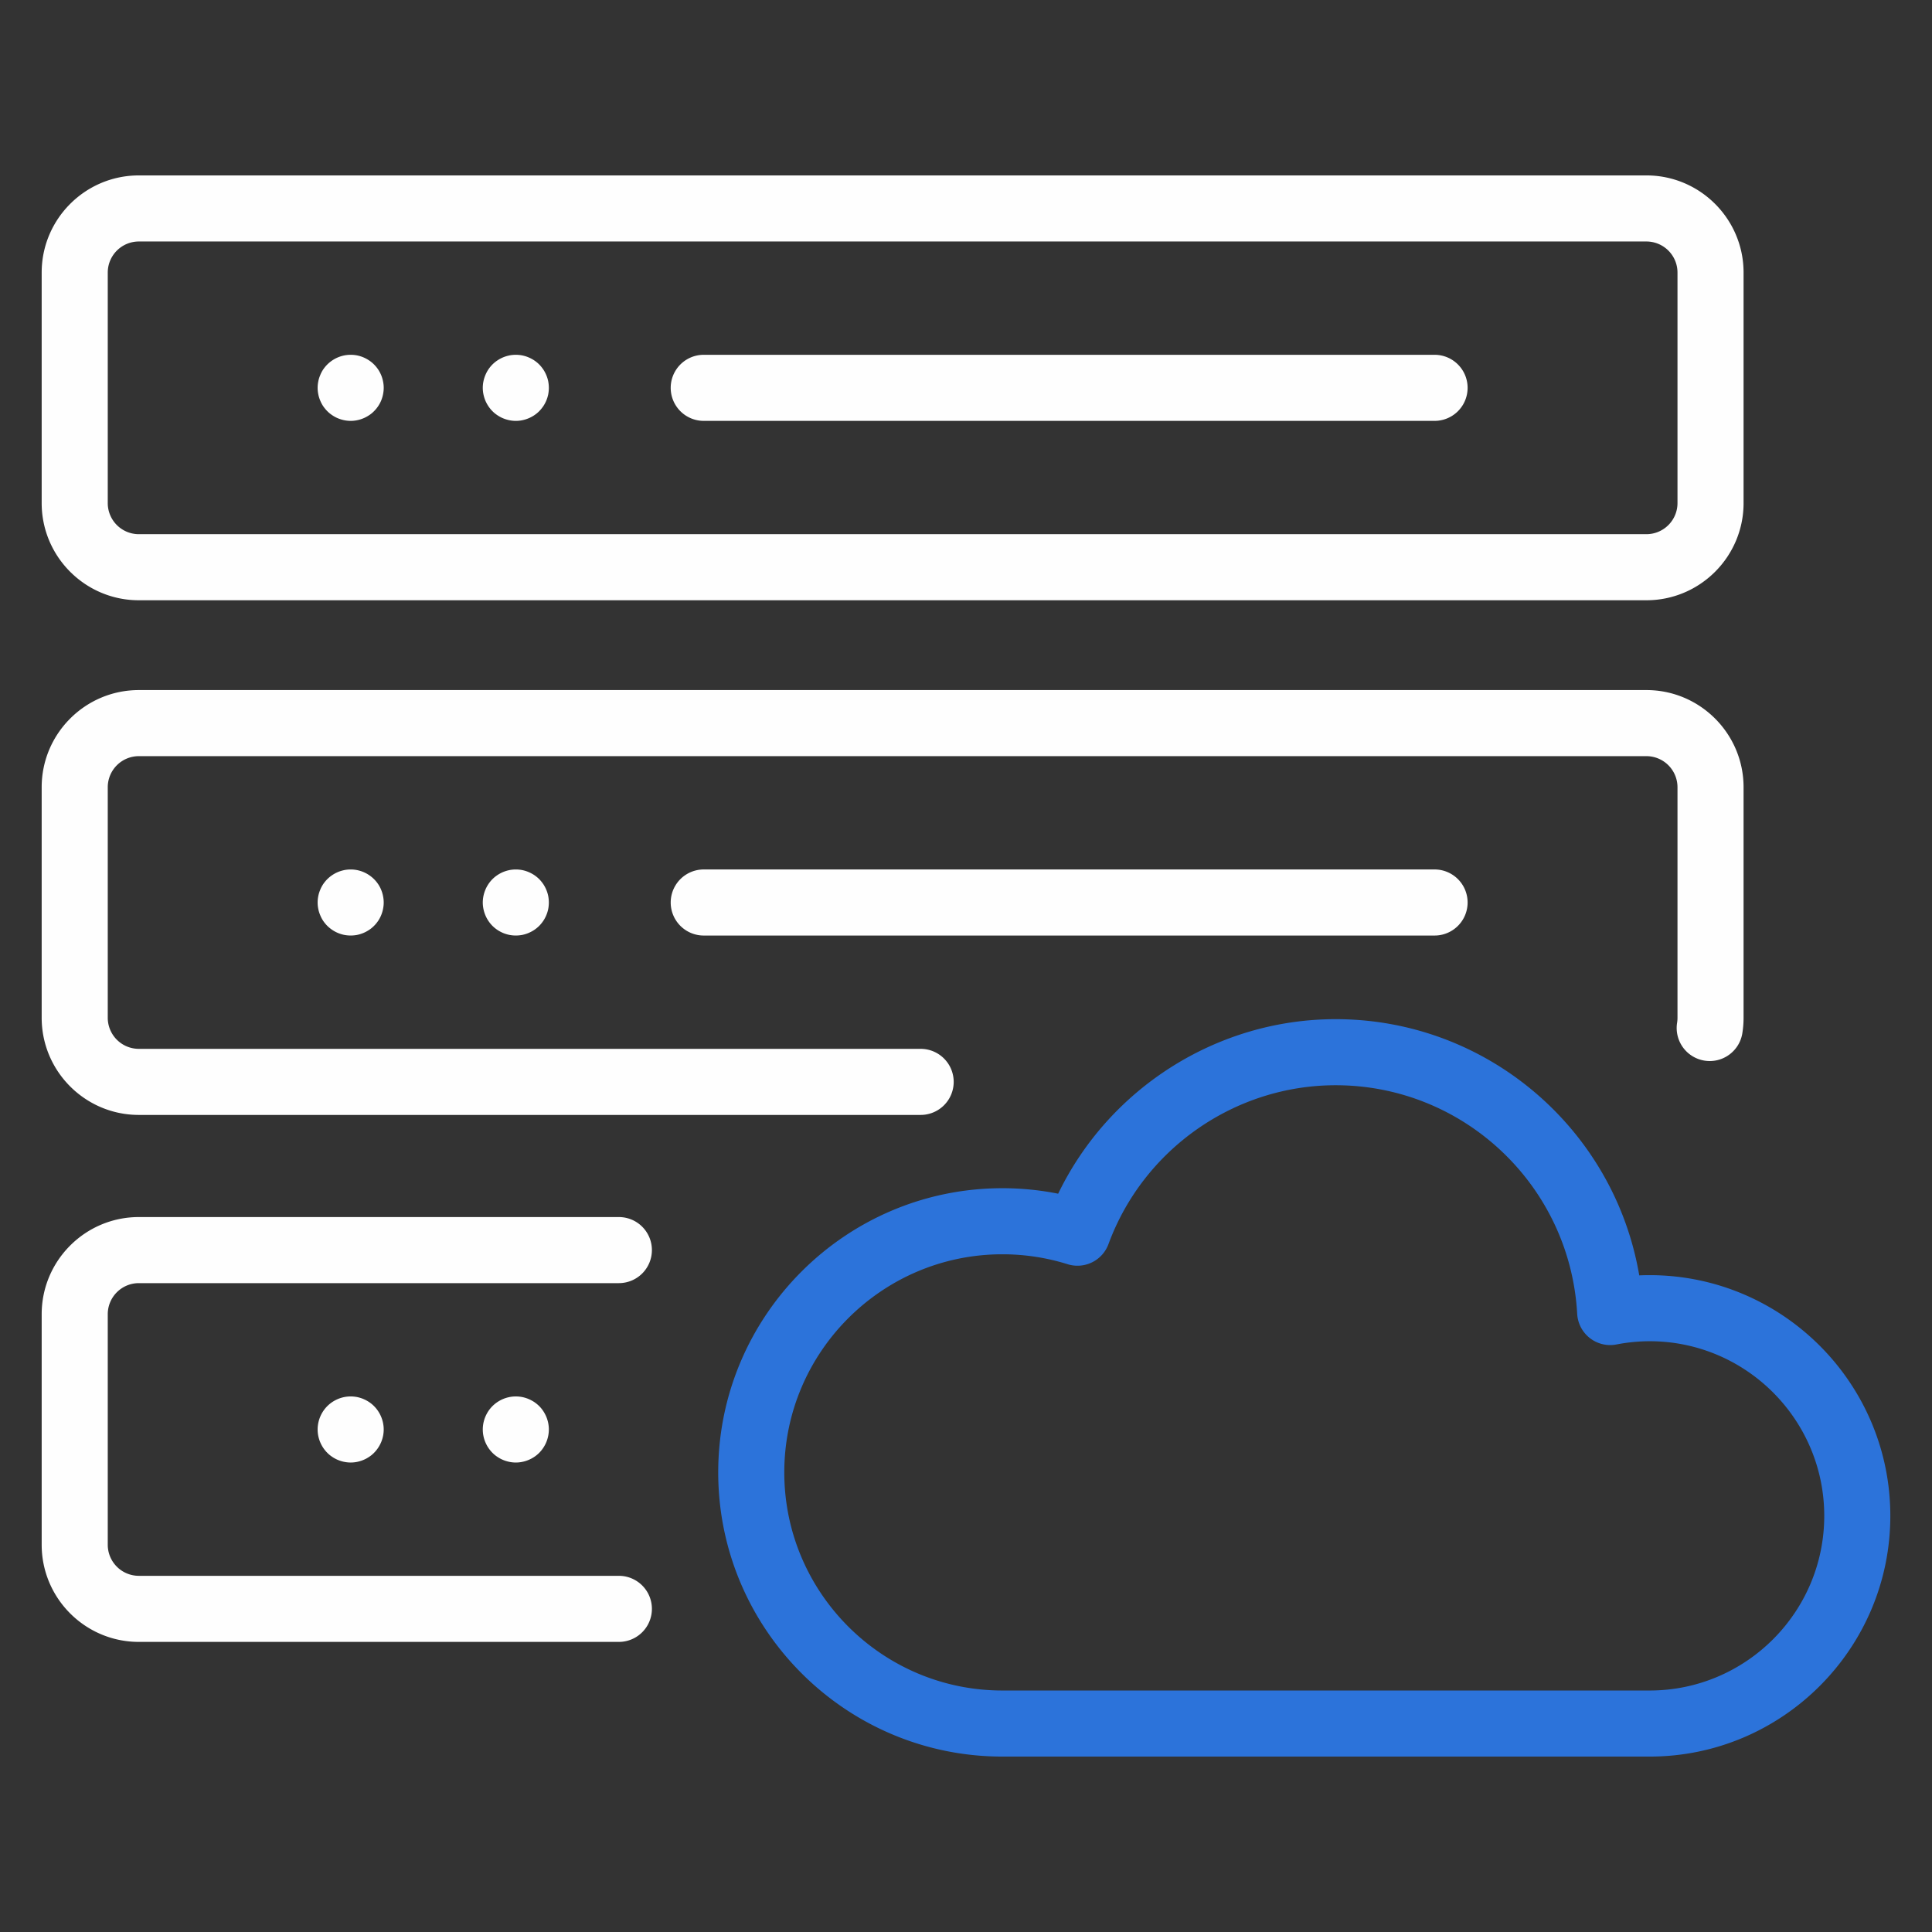 <svg xmlns="http://www.w3.org/2000/svg" version="1.1" xmlns:xlink="http://www.w3.org/1999/xlink" xmlns:svgjs="http://svgjs.com/svgjs" width="512" height="512" x="0" y="0" viewBox="0 0 500 500" style="enable-background:new 0 0 512 512" xml:space="preserve" class=""><rect x="0" y="0" width="500" height="500" fill="#333333" stroke="none"/><g transform="matrix(1.14,0,0,1.14,-35,-35)"><path d="M62.218 166.97h342.249c12.16 0 22.054-9.893 22.054-22.053v-52.34c0-12.16-9.894-22.053-22.054-22.053H62.217c-12.16 0-22.053 9.893-22.053 22.054v52.339c0 12.16 9.893 22.053 22.054 22.053zm-7.054-74.392a7.061 7.061 0 0 1 7.054-7.054h342.249a7.061 7.061 0 0 1 7.054 7.054v52.339a7.061 7.061 0 0 1-7.054 7.053H62.217a7.061 7.061 0 0 1-7.053-7.053zM190.464 228.084a7.5 7.5 0 0 0 0 15h165.91a7.5 7.5 0 0 0 0-15zM154.04 231.42a8.59 8.59 0 0 0-.93-1.14c-.35-.34-.73-.66-1.14-.93-.41-.27-.85-.5-1.3-.69-.45-.19-.92-.33-1.4-.43-.97-.19-1.97-.19-2.93 0-.48.1-.95.24-1.41.43-.45.19-.88.42-1.29.69a7.35 7.35 0 0 0-2.07 2.07c-.27.41-.51.84-.69 1.3a7.569 7.569 0 0 0-.58 2.86 7.556 7.556 0 0 0 .58 2.87c.18.46.42.89.69 1.3a7.334 7.334 0 0 0 2.07 2.07c.41.27.84.5 1.29.69.46.19.93.33 1.41.43.48.09.97.14 1.46.14s.98-.05 1.47-.14c.48-.1.95-.24 1.4-.43s.89-.42 1.3-.69c.41-.27.79-.59 1.14-.93.34-.35.65-.73.93-1.14a7.693 7.693 0 0 0 1.12-2.7c.09-.48.14-.98.14-1.47 0-.48-.05-.98-.14-1.46a7.685 7.685 0 0 0-1.12-2.7zM116.55 231.42c-.28-.41-.59-.79-.94-1.14a7.616 7.616 0 0 0-2.43-1.62c-.45-.19-.93-.33-1.4-.43-.97-.19-1.97-.19-2.93 0-.48.1-.96.24-1.41.43a7.616 7.616 0 0 0-2.43 1.62c-.35.35-.66.73-.94 1.14-.27.41-.5.84-.68 1.3-.19.45-.34.92-.43 1.4a7.23 7.23 0 0 0 0 2.93c.09.48.24.95.43 1.4.18.46.41.89.68 1.3.28.41.59.79.94 1.14a7.578 7.578 0 0 0 3.84 2.05c.48.09.97.14 1.46.14s.98-.05 1.47-.14a7.578 7.578 0 0 0 2.69-1.12c.42-.27.8-.59 1.14-.93.35-.35.66-.73.94-1.14a7.49 7.49 0 0 0 1.11-2.7 7.253 7.253 0 0 0 0-2.93 7.495 7.495 0 0 0-1.11-2.7z" fill="#fefefe" data-original="#000000" class=""></path><path d="M62.218 283.808h177.488a7.5 7.5 0 0 0 0-15H62.218a7.061 7.061 0 0 1-7.054-7.054v-52.34a7.061 7.061 0 0 1 7.054-7.053h342.249a7.061 7.061 0 0 1 7.054 7.053v52.34c0 .381-.03.762-.09 1.13a7.5 7.5 0 0 0 6.214 8.596c4.086.661 7.938-2.124 8.596-6.213a22.2 22.2 0 0 0 .28-3.513v-52.34c0-12.16-9.894-22.053-22.054-22.053H62.217c-12.16 0-22.053 9.893-22.053 22.053v52.34c0 12.16 9.893 22.054 22.054 22.054zM150.67 348.29c-.45-.19-.92-.33-1.4-.43-.97-.19-1.97-.19-2.93 0-.48.1-.95.24-1.41.43-.45.19-.88.42-1.29.69-.41.27-.8.59-1.14.93-1.4 1.4-2.2 3.33-2.2 5.31 0 1.97.8 3.9 2.2 5.3.34.35.73.66 1.14.93.41.27.84.51 1.29.69.46.19.93.33 1.41.43s.97.15 1.46.15.98-.05 1.47-.15c.48-.1.95-.24 1.4-.43.45-.18.89-.42 1.3-.69.41-.27.79-.58 1.14-.93a7.578 7.578 0 0 0 2.19-5.3c0-1.98-.8-3.91-2.19-5.31-.35-.34-.73-.66-1.14-.93-.41-.27-.85-.5-1.3-.69zM113.18 348.29a7.8 7.8 0 0 0-1.4-.43c-.97-.19-1.97-.19-2.93 0a7.578 7.578 0 0 0-3.84 2.05c-1.4 1.4-2.2 3.33-2.2 5.31 0 1.97.8 3.9 2.2 5.3.34.35.73.66 1.14.93.4.27.84.51 1.29.69a7.628 7.628 0 0 0 2.87.58c.49 0 .98-.05 1.47-.15.47-.1.95-.24 1.4-.43.45-.18.89-.42 1.29-.69.42-.27.8-.58 1.14-.93 1.4-1.4 2.2-3.33 2.2-5.3 0-1.98-.8-3.91-2.2-5.31-.34-.34-.72-.66-1.14-.93-.4-.27-.84-.5-1.29-.69z" fill="#fefefe" data-original="#000000" class=""></path><path d="M178.695 314.494a7.5 7.5 0 0 0-7.5-7.5H62.218c-12.16 0-22.054 9.893-22.054 22.054v52.34c0 12.16 9.893 22.052 22.054 22.052h108.977a7.5 7.5 0 0 0 0-15H62.218a7.061 7.061 0 0 1-7.054-7.053v-52.34a7.061 7.061 0 0 1 7.054-7.053h108.977a7.5 7.5 0 0 0 7.5-7.5zM190.464 126.247h165.91a7.5 7.5 0 0 0 0-15h-165.91a7.5 7.5 0 0 0 0 15zM140.88 121.62c.18.45.42.88.69 1.29.27.41.58.79.93 1.14.34.35.73.66 1.14.93.41.27.84.51 1.29.69.46.19.93.33 1.41.43a7.193 7.193 0 0 0 2.93 0c.48-.1.95-.24 1.4-.43.45-.18.89-.42 1.3-.69.41-.27.79-.58 1.14-.93.34-.35.65-.73.93-1.14.27-.41.5-.84.69-1.29.19-.46.33-.93.43-1.41.09-.48.14-.97.14-1.46s-.05-.98-.14-1.47c-.1-.48-.24-.95-.43-1.4s-.42-.89-.69-1.3a8.59 8.59 0 0 0-.93-1.14 7.86 7.86 0 0 0-1.14-.93c-.41-.27-.85-.5-1.3-.69s-.92-.33-1.4-.43c-.97-.19-1.97-.19-2.93 0-.48.1-.95.24-1.41.43-.45.19-.88.42-1.29.69a7.352 7.352 0 0 0-2.76 3.37c-.19.45-.33.92-.43 1.4a7.29 7.29 0 0 0 0 2.93c.1.48.24.95.43 1.41zM103.39 121.62c.18.45.41.88.68 1.29.28.41.59.79.94 1.14.34.35.73.66 1.14.93.4.27.84.51 1.29.69a7.666 7.666 0 0 0 2.87.58 7.556 7.556 0 0 0 4.16-1.27c.42-.27.8-.58 1.14-.93.35-.35.66-.73.94-1.14.27-.41.5-.84.69-1.29.18-.46.33-.93.42-1.41a7.158 7.158 0 0 0 0-2.93 7.5 7.5 0 0 0-.42-1.4 8.06 8.06 0 0 0-.69-1.3c-.28-.41-.59-.79-.94-1.14a6.91 6.91 0 0 0-1.14-.93 7.578 7.578 0 0 0-2.69-1.12c-.97-.19-1.97-.19-2.93 0a7.578 7.578 0 0 0-4.78 3.19c-.27.41-.5.85-.68 1.3-.19.45-.34.92-.43 1.4a7.254 7.254 0 0 0 0 2.93c.09.48.24.95.43 1.41z" fill="#fefefe" data-original="#000000" class=""></path><path fill="#2c73da" d="M405.189 320.182c-.779 0-1.562.017-2.35.053-5.644-33.19-34.521-58.166-68.92-58.166-26.901 0-51.425 15.672-62.995 39.623a64.69 64.69 0 0 0-12.66-1.247c-35.574 0-64.515 28.942-64.515 64.515 0 35.575 28.941 64.516 64.515 64.516H405.19c30.132 0 54.647-24.515 54.647-54.648 0-30.132-24.515-54.646-54.647-54.646zm0 94.294H258.264c-27.302 0-49.515-22.212-49.515-49.516 0-27.302 22.213-49.515 49.515-49.515 5.045 0 10.026.759 14.804 2.254a7.499 7.499 0 0 0 9.28-4.571c7.926-21.568 28.651-36.059 51.571-36.059 29.125 0 53.21 22.799 54.832 51.903a7.5 7.5 0 0 0 8.905 6.948 40.033 40.033 0 0 1 7.533-.738c21.861 0 39.647 17.785 39.647 39.647 0 21.861-17.786 39.647-39.647 39.647z" data-original="#2475ff" class=""></path></g></svg>